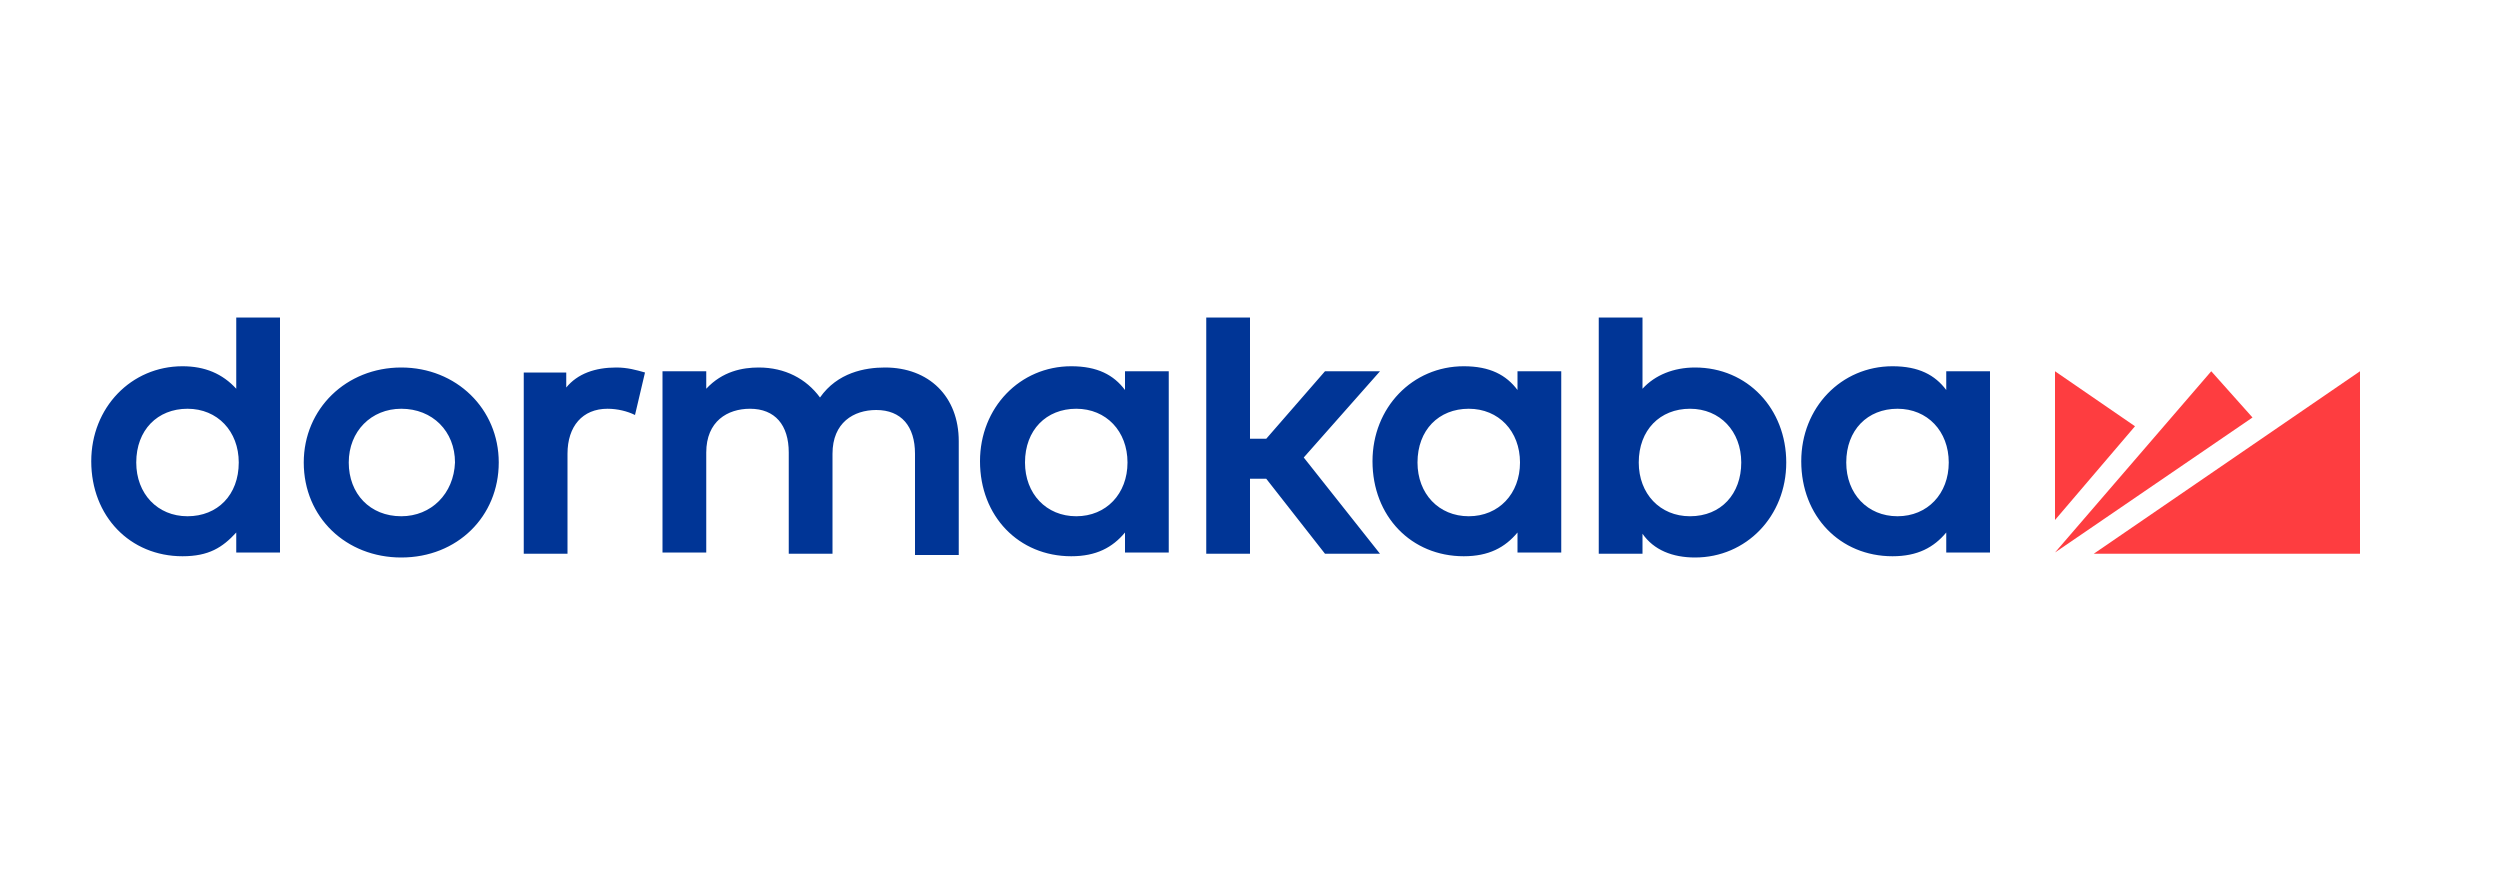 <?xml version="1.0" encoding="utf-8"?>
<!-- Generator: Adobe Illustrator 23.0.0, SVG Export Plug-In . SVG Version: 6.00 Build 0)  -->
<svg version="1.1" id="katman_1" xmlns="http://www.w3.org/2000/svg" xmlns:xlink="http://www.w3.org/1999/xlink" x="0px" y="0px"
	 viewBox="0 0 200 70" style="enable-background:new 0 0 200 70;" xml:space="preserve">
<style type="text/css">
	.st0{fill:#FE3D40;}
	.st1{fill:#003596;}
</style>
<path class="st0" d="M167.5,44.3h21.3V29.7L167.5,44.3z M176.9,29.7l-12.5,14.5l15.8-10.8L176.9,29.7z M164.4,29.7v11.9l6.4-7.5
	L164.4,29.7z"/>
<path class="st1" d="M45.3,31v-1.2h-3.4v14.5h3.5v-8c0-2.2,1.2-3.6,3.2-3.6c0.8,0,1.6,0.2,2.2,0.5l0.8-3.4c-0.7-0.2-1.4-0.4-2.3-0.4
	C47.6,29.4,46.2,29.9,45.3,31 M86.1,41.3c-2.4,0-4.1-1.8-4.1-4.3c0-2.6,1.7-4.3,4.1-4.3c2.4,0,4.1,1.8,4.1,4.3
	C90.2,39.5,88.5,41.3,86.1,41.3 M90,31.2c-0.9-1.2-2.2-1.9-4.3-1.9c-4.1,0-7.3,3.3-7.3,7.6c0,4.4,3.1,7.6,7.3,7.6
	c2,0,3.3-0.7,4.3-1.9v1.6h3.5V29.7H90V31.2z M117.5,41.3c-2.4,0-4.1-1.8-4.1-4.3c0-2.6,1.7-4.3,4.1-4.3c2.4,0,4.1,1.8,4.1,4.3
	C121.6,39.5,119.9,41.3,117.5,41.3 M121.4,31.2c-0.9-1.2-2.2-1.9-4.3-1.9c-4.1,0-7.3,3.3-7.3,7.6c0,4.4,3.1,7.6,7.3,7.6
	c2,0,3.3-0.7,4.3-1.9v1.6h3.5V29.7h-3.5V31.2z M151.8,41.3c-2.4,0-4.1-1.8-4.1-4.3c0-2.6,1.7-4.3,4.1-4.3s4.1,1.8,4.1,4.3
	C155.9,39.5,154.2,41.3,151.8,41.3 M155.7,31.2c-0.9-1.2-2.2-1.9-4.3-1.9c-4.1,0-7.3,3.3-7.3,7.6c0,4.4,3.1,7.6,7.3,7.6
	c2,0,3.3-0.7,4.3-1.9v1.6h3.5V29.7h-3.5V31.2z M135.2,41.3c-2.4,0-4.1-1.8-4.1-4.3c0-2.6,1.7-4.3,4.1-4.3s4.1,1.8,4.1,4.3
	C139.3,39.5,137.7,41.3,135.2,41.3 M135.6,29.4c-1.7,0-3.2,0.6-4.2,1.7v-5.7h-3.5v18.9h3.5v-1.6c0.9,1.3,2.4,1.9,4.2,1.9
	c4.1,0,7.3-3.3,7.3-7.6S139.8,29.4,135.6,29.4 M110.4,29.7H106l-4.7,5.4H100v-9.7h-3.5v18.9h3.5v-6h1.3l4.7,6h4.4l-6.1-7.7
	L110.4,29.7z M70.8,29.4c-1.6,0-3.8,0.4-5.2,2.4c-1.1-1.5-2.8-2.4-4.9-2.4c-1.3,0-2.9,0.3-4.2,1.7v-1.4h-3.5v14.5h3.5v-8
	c0-2.5,1.7-3.5,3.5-3.5c2,0,3.1,1.3,3.1,3.5v8.1h3.5v-8c0-2.5,1.7-3.5,3.5-3.5c2,0,3.1,1.3,3.1,3.5v8.1h3.5v-9.1
	C76.7,31.7,74.3,29.4,70.8,29.4 M32.1,41.3c-2.5,0-4.2-1.8-4.2-4.3c0-2.5,1.8-4.3,4.2-4.3c2.5,0,4.3,1.8,4.3,4.3
	C36.3,39.5,34.5,41.3,32.1,41.3 M32.1,29.4c-4.4,0-7.8,3.3-7.8,7.6c0,4.4,3.4,7.6,7.8,7.6c4.5,0,7.8-3.3,7.8-7.6
	S36.5,29.4,32.1,29.4 M15,41.3c-2.4,0-4.1-1.8-4.1-4.3c0-2.6,1.7-4.3,4.1-4.3s4.1,1.8,4.1,4.3C19.1,39.6,17.4,41.3,15,41.3
	 M18.9,31.1c-1.1-1.2-2.5-1.8-4.3-1.8c-4.1,0-7.3,3.3-7.3,7.6c0,4.4,3.1,7.6,7.3,7.6c2.1,0,3.2-0.7,4.3-1.9v1.6h3.5V25.4h-3.5
	L18.9,31.1z"/>
</svg>
